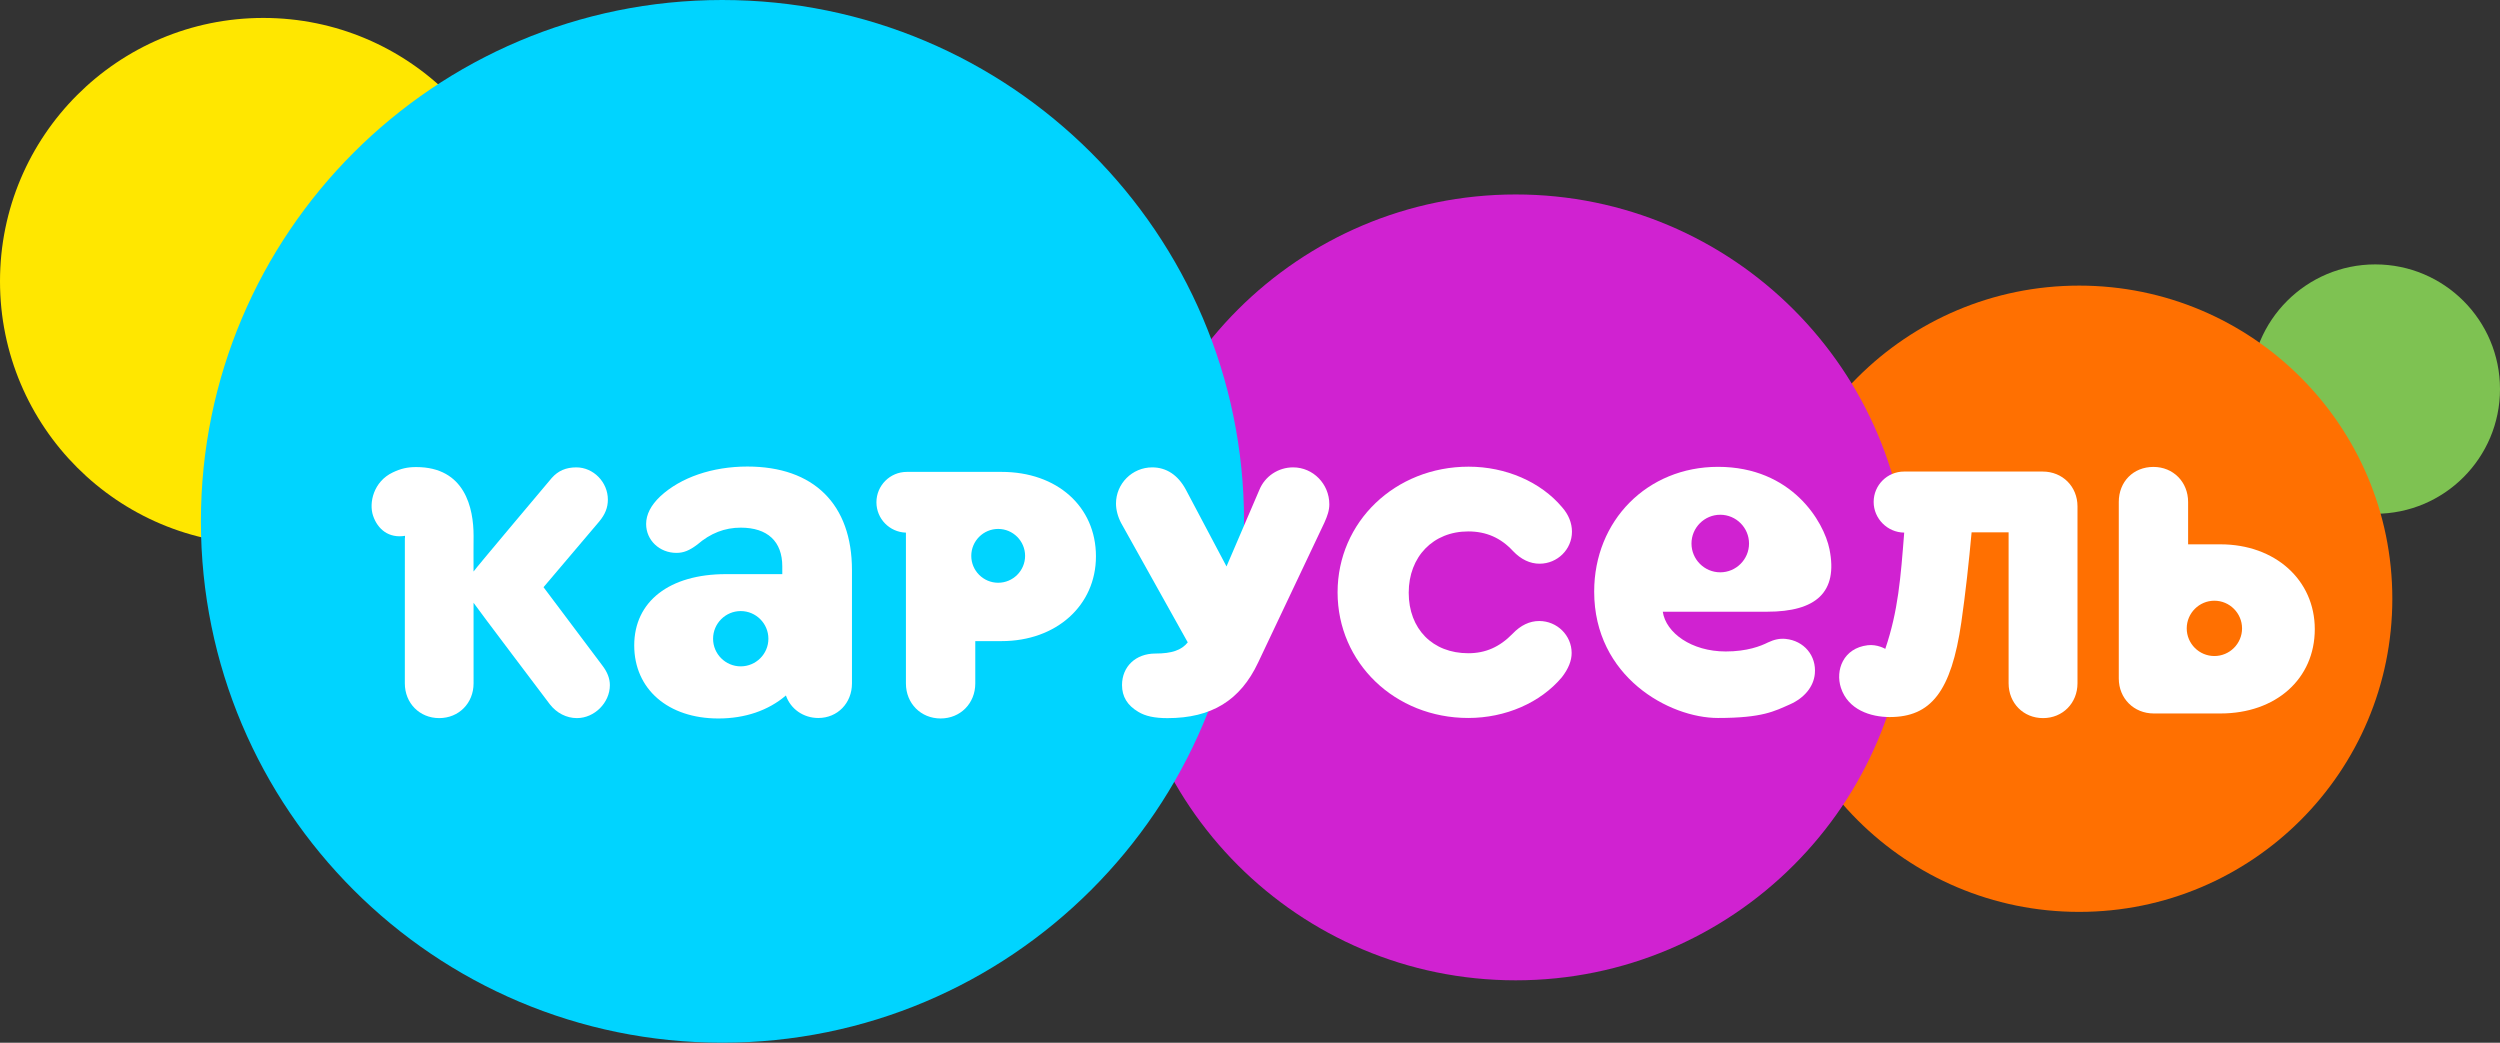 <?xml version="1.0" encoding="utf-8"?>
<!-- Generator: Adobe Illustrator 23.1.0, SVG Export Plug-In . SVG Version: 6.00 Build 0)  -->
<svg version="1.1" id="Layer_2" xmlns="http://www.w3.org/2000/svg" xmlns:xlink="http://www.w3.org/1999/xlink" x="0px" y="0px"
	 width="1000px" height="417.081px" viewBox="0 0 1000 417.081" enable-background="new 0 0 1000 417.081"
	 xml:space="preserve">
<rect x="0" y="0" width="1000" height="417.081" fill="#333333" stroke="none"/>
<path fill="#7EC252" d="M900.227,155.647c0,27.535,22.335,49.864,49.884,49.864
	c27.555,0,49.889-22.329,49.889-49.864c0-27.55-22.335-49.886-49.889-49.886
	C922.561,105.761,900.227,128.098,900.227,155.647"/>
<path fill="#FFE700" d="M0,112.51c0,58.174,47.157,105.338,105.328,105.338
	c58.163,0,105.326-47.163,105.326-105.338c0-58.176-47.163-105.335-105.326-105.335
	C47.157,7.176,0,54.334,0,112.51"/>
<path fill="#FF7001" d="M706.327,239.495c0,69.191,56.158,125.26,125.336,125.26
	c69.193,0,125.269-56.069,125.269-125.26c0-69.178-56.076-125.251-125.269-125.251
	C762.484,114.244,706.327,170.317,706.327,239.495"/>
<path fill="#D022D1" d="M449.131,234.956c0,86.826,70.373,157.17,157.17,157.17
	c86.802,0,157.171-70.345,157.171-157.17c0-86.81-70.377-157.17-157.171-157.17
	C519.511,77.786,449.131,148.142,449.131,234.956"/>
<path fill="#00D4FF" d="M80.36,208.525c0,115.191,93.369,208.556,208.525,208.556
	c115.182,0,208.736-93.369,208.736-208.556C497.621,93.352,404.061,0,288.885,0
	C173.723,0,80.36,93.357,80.36,208.525"/>
<path fill="#FFFFFF" d="M240.923,266.183l-23.512-31.306l22.256-26.242
	c2.407-2.888,3.48-5.601,3.48-8.794c0-6.986-5.772-12.89-12.613-12.89
	c-4.137,0-7.257,1.342-9.825,4.232c0,0-30.814,36.565-31.294,37.428
	c0-4.461-0.01-8.166-0.01-8.166l0.027-6.106c0-11.014-3.359-27.511-22.962-27.511
	c-3.554,0-6.138,0.616-9.35,2.138c-7.743,3.659-9.629,12.225-7.886,17.342
	c1.861,5.46,6.322,9.081,12.768,8.023l-0.005,0.842l-0.043-0.007l-0.012,0.764
	c0,0.018-0.009,51.425-0.01,57.427c0,7.914,5.911,13.886,13.749,13.886
	c7.839,0,13.748-5.972,13.748-13.886c-0.003-5.141-0.006-19.78-0.008-32.246
	c0.458,0.858,30.48,40.561,30.48,40.561c2.729,3.538,6.696,5.57,10.866,5.57
	c7.025,0,13.18-6.162,13.18-13.179C243.948,271.422,242.961,268.838,240.923,266.183
	"/>
<path fill="#FFFFFF" d="M615.694,248.405c-3.839,0-7.428,1.703-10.627,5.061
	c-5.203,5.339-10.846,7.83-17.763,7.83c-14.257,0-23.818-9.712-23.818-24.201
	c0-14.439,9.781-24.523,23.818-24.523c7.182,0,13.025,2.571,17.897,7.843
	c3.208,3.363,6.785,5.067,10.634,5.067c7.139,0,12.95-5.739,12.95-12.803
	c0-3.477-1.376-6.875-3.95-9.785c-8.549-10.157-22.521-16.222-37.391-16.222
	c-29.399,0-52.412,22.075-52.412,50.269c0,28.184,22.947,50.249,52.273,50.249
	c14.871,0,28.847-6.072,37.444-16.292c2.623-3.399,3.908-6.576,3.908-9.709
	C628.656,254.152,622.836,248.405,615.694,248.405"/>
<path fill="#FFFFFF" d="M517.253,186.949c-5.957,0-11.266,3.536-13.504,8.988l-13.147,30.636
	l-16.293-30.777c-3.123-5.787-7.765-8.846-13.42-8.846
	c-7.99,0-14.49,6.489-14.49,14.482c0,2.489,0.748,5.318,2.06,7.792l26.645,47.73
	c-2.509,3.119-6.367,4.462-12.944,4.462c-7.862,0-13.348,5.191-13.348,12.62
	c0,4.601,2.126,8.111,6.495,10.694c2.82,1.726,6.518,2.523,11.672,2.523
	c17.606,0,29.132-7.064,36.268-22.221l26.499-55.946
	c1.226-2.728,1.987-4.917,1.987-7.367
	C531.734,193.577,525.234,186.949,517.253,186.949"/>
<path fill="#FFFFFF" d="M296.288,266.544c-6.095,0-11.056-4.96-11.056-11.05
	c0-6.091,4.962-11.065,11.056-11.065c6.099,0,11.07,4.973,11.07,11.065
	C307.358,261.584,302.387,266.544,296.288,266.544 M298.954,186.616
	c-13.984,0-26.674,4.341-34.829,11.913c-3.762,3.552-5.674,7.278-5.674,11.07
	c0,6.48,5.329,11.556,12.13,11.556c2.82,0,5.134-0.916,8.325-3.312
	c5.292-4.561,10.976-6.781,17.383-6.781c10.721,0,16.626,5.502,16.626,15.486
	v3.104h-22.531c-22.633,0-36.694,10.923-36.694,28.505
	c0,17.472,13.52,29.234,33.648,29.234c10.67,0,19.973-3.174,27.028-9.198
	c1.859,5.382,6.952,9.005,12.961,9.005c7.673,0,13.46-5.946,13.46-13.835v-45.297
	C340.787,201.726,325.538,186.616,298.954,186.616"/>
<path fill="#FFFFFF" d="M399.269,233.102c-5.935,0-10.76-4.827-10.76-10.758
	c0-5.935,4.825-10.772,10.76-10.772c5.932,0,10.769,4.837,10.769,10.772
	C410.038,228.275,405.2,233.102,399.269,233.102 M400.651,188.757H362.731
	c-6.715,0-12.159,5.44-12.159,12.156c0,6.597,5.25,11.947,11.797,12.14v60.329
	c0,7.984,5.968,14.004,13.875,14.004c7.896,0,13.868-6.021,13.868-14.004v-16.939
	h10.539c21.862,0,37.728-14.252,37.728-33.908
	C438.379,202.651,422.857,188.757,400.651,188.757"/>
<path fill="#FFFFFF" d="M885.752,262.413c-6.096,0-11.059-4.962-11.059-11.055
	c0-6.091,4.962-11.072,11.059-11.072c6.099,0,11.071,4.981,11.071,11.072
	C896.823,257.451,891.851,262.413,885.752,262.413 M888.19,217.733h-12.947v-16.95
	c0-7.996-5.963-14.015-13.863-14.015c-8.036,0-13.869,5.892-13.869,14.015v70.603
	c0,7.981,6.023,14.002,14.009,14.002h26.669c22.205,0,37.724-13.875,37.724-33.725
	C925.915,232.007,910.049,217.733,888.19,217.733"/>
<path fill="#FFFFFF" d="M817.073,188.622h-55.451c-6.717,0-12.159,5.437-12.159,12.154
	c0,6.695,5.54,12.222,12.221,12.264c-1.422,18.157-2.406,31.295-7.572,46.511
	c0,0-3.207-1.914-7.014-1.461c-9.826,1.168-13.013,10.011-10.729,17.035
	c2.858,8.788,11.883,11.695,19.525,11.695c16.415,0,24.62-10.1,28.643-37.934
	c1.648-11.408,3.062-24.383,4.105-35.951h14.801v60.385
	c0,7.932,5.924,13.924,13.777,13.924c7.855,0,13.776-5.991,13.776-13.924v-70.772
	C830.997,194.608,825.011,188.622,817.073,188.622"/>
<path fill="#FFFFFF" d="M688.098,228.926c-6.342,0-11.504-5.171-11.504-11.515
	c0-6.334,5.162-11.51,11.504-11.51s11.514,5.176,11.514,11.51
	C699.612,223.755,694.439,228.926,688.098,228.926 M731.785,219.654
	c-2.213-10.944-15.038-32.918-44.586-32.918c-28.234,0-49.527,21.456-49.527,49.902
	c0,34.133,30.084,50.553,49.486,50.553c17.906,0,22.65-2.732,28.795-5.434
	c5.839-2.573,9.481-7.107,9.976-12.199c0.711-7.259-4.32-13.276-11.697-13.998
	c-2.317-0.226-4.492,0.214-7.051,1.422c-2.861,1.443-8.346,3.607-16.889,3.607
	c-13.738,0-23.94-7.472-25.185-15.901h41.744
	C726.396,244.689,735.283,236.931,731.785,219.654"/>
</svg>
